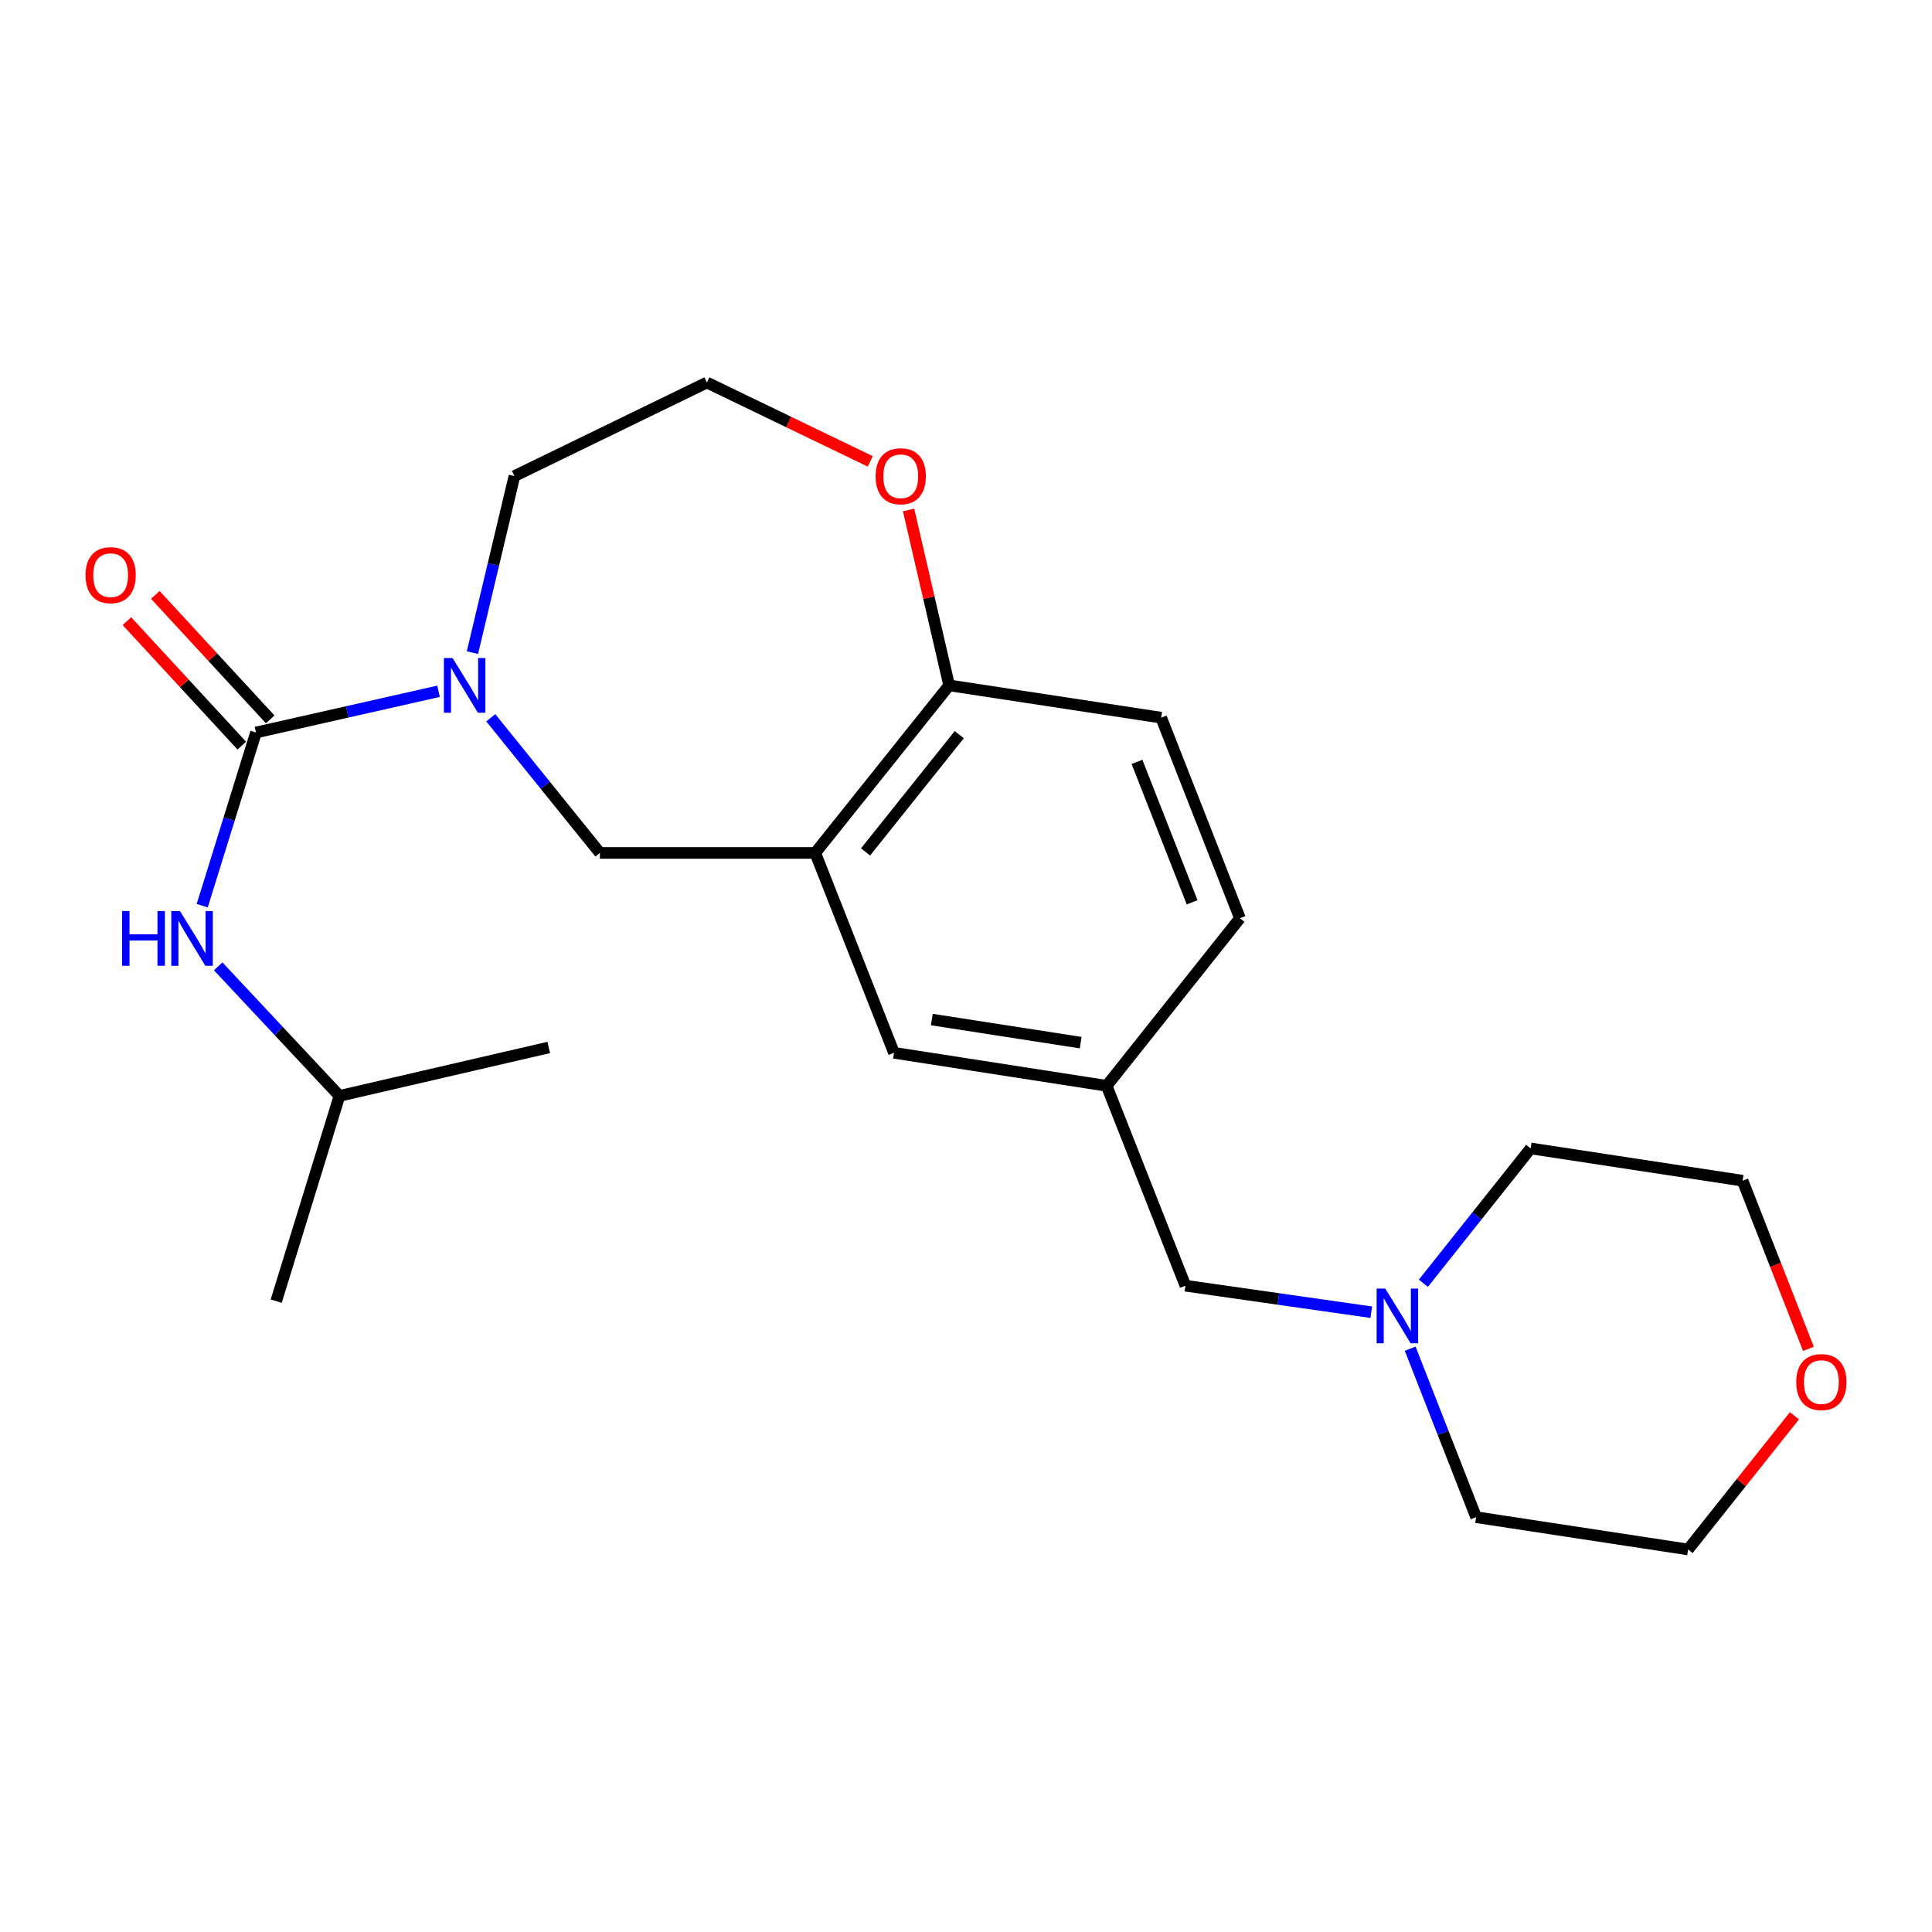 <?xml version='1.0' encoding='iso-8859-1'?>
<svg version='1.1' baseProfile='full'
              xmlns='http://www.w3.org/2000/svg'
                      xmlns:rdkit='http://www.rdkit.org/xml'
                      xmlns:xlink='http://www.w3.org/1999/xlink'
                  xml:space='preserve'
width='1000px' height='1000px' viewBox='0 0 1000 1000'>
<!-- END OF HEADER -->
<rect style='opacity:1.0;fill:#FFFFFF;stroke:none' width='1000' height='1000' x='0' y='0'> </rect>
<path class='bond-0' d='M 132.502,379.139 L 179.745,368.471' style='fill:none;fill-rule:evenodd;stroke:#000000;stroke-width:6px;stroke-linecap:butt;stroke-linejoin:miter;stroke-opacity:1' />
<path class='bond-0' d='M 179.745,368.471 L 226.989,357.803' style='fill:none;fill-rule:evenodd;stroke:#0000FF;stroke-width:6px;stroke-linecap:butt;stroke-linejoin:miter;stroke-opacity:1' />
<path class='bond-3' d='M 132.502,379.139 L 118.587,423.955' style='fill:none;fill-rule:evenodd;stroke:#000000;stroke-width:6px;stroke-linecap:butt;stroke-linejoin:miter;stroke-opacity:1' />
<path class='bond-3' d='M 118.587,423.955 L 104.672,468.772' style='fill:none;fill-rule:evenodd;stroke:#0000FF;stroke-width:6px;stroke-linecap:butt;stroke-linejoin:miter;stroke-opacity:1' />
<path class='bond-7' d='M 139.856,372.351 L 110.124,340.137' style='fill:none;fill-rule:evenodd;stroke:#000000;stroke-width:6px;stroke-linecap:butt;stroke-linejoin:miter;stroke-opacity:1' />
<path class='bond-7' d='M 110.124,340.137 L 80.393,307.922' style='fill:none;fill-rule:evenodd;stroke:#FF0000;stroke-width:6px;stroke-linecap:butt;stroke-linejoin:miter;stroke-opacity:1' />
<path class='bond-7' d='M 125.147,385.926 L 95.416,353.712' style='fill:none;fill-rule:evenodd;stroke:#000000;stroke-width:6px;stroke-linecap:butt;stroke-linejoin:miter;stroke-opacity:1' />
<path class='bond-7' d='M 95.416,353.712 L 65.684,321.498' style='fill:none;fill-rule:evenodd;stroke:#FF0000;stroke-width:6px;stroke-linecap:butt;stroke-linejoin:miter;stroke-opacity:1' />
<path class='bond-2' d='M 254.023,371.509 L 282.265,406.493' style='fill:none;fill-rule:evenodd;stroke:#0000FF;stroke-width:6px;stroke-linecap:butt;stroke-linejoin:miter;stroke-opacity:1' />
<path class='bond-2' d='M 282.265,406.493 L 310.507,441.476' style='fill:none;fill-rule:evenodd;stroke:#000000;stroke-width:6px;stroke-linecap:butt;stroke-linejoin:miter;stroke-opacity:1' />
<path class='bond-14' d='M 244.527,337.809 L 255.394,292.117' style='fill:none;fill-rule:evenodd;stroke:#0000FF;stroke-width:6px;stroke-linecap:butt;stroke-linejoin:miter;stroke-opacity:1' />
<path class='bond-14' d='M 255.394,292.117 L 266.262,246.424' style='fill:none;fill-rule:evenodd;stroke:#000000;stroke-width:6px;stroke-linecap:butt;stroke-linejoin:miter;stroke-opacity:1' />
<path class='bond-1' d='M 421.972,441.476 L 310.507,441.476' style='fill:none;fill-rule:evenodd;stroke:#000000;stroke-width:6px;stroke-linecap:butt;stroke-linejoin:miter;stroke-opacity:1' />
<path class='bond-4' d='M 421.972,441.476 L 491.282,354.753' style='fill:none;fill-rule:evenodd;stroke:#000000;stroke-width:6px;stroke-linecap:butt;stroke-linejoin:miter;stroke-opacity:1' />
<path class='bond-4' d='M 448.004,440.964 L 496.521,380.258' style='fill:none;fill-rule:evenodd;stroke:#000000;stroke-width:6px;stroke-linecap:butt;stroke-linejoin:miter;stroke-opacity:1' />
<path class='bond-6' d='M 421.972,441.476 L 462.726,544.935' style='fill:none;fill-rule:evenodd;stroke:#000000;stroke-width:6px;stroke-linecap:butt;stroke-linejoin:miter;stroke-opacity:1' />
<path class='bond-16' d='M 112.94,500.18 L 144.321,533.711' style='fill:none;fill-rule:evenodd;stroke:#0000FF;stroke-width:6px;stroke-linecap:butt;stroke-linejoin:miter;stroke-opacity:1' />
<path class='bond-16' d='M 144.321,533.711 L 175.702,567.241' style='fill:none;fill-rule:evenodd;stroke:#000000;stroke-width:6px;stroke-linecap:butt;stroke-linejoin:miter;stroke-opacity:1' />
<path class='bond-12' d='M 491.282,354.753 L 601.023,371.466' style='fill:none;fill-rule:evenodd;stroke:#000000;stroke-width:6px;stroke-linecap:butt;stroke-linejoin:miter;stroke-opacity:1' />
<path class='bond-23' d='M 491.282,354.753 L 480.779,309.358' style='fill:none;fill-rule:evenodd;stroke:#000000;stroke-width:6px;stroke-linecap:butt;stroke-linejoin:miter;stroke-opacity:1' />
<path class='bond-23' d='M 480.779,309.358 L 470.276,263.964' style='fill:none;fill-rule:evenodd;stroke:#FF0000;stroke-width:6px;stroke-linecap:butt;stroke-linejoin:miter;stroke-opacity:1' />
<path class='bond-5' d='M 709.764,679.202 L 661.665,672.338' style='fill:none;fill-rule:evenodd;stroke:#0000FF;stroke-width:6px;stroke-linecap:butt;stroke-linejoin:miter;stroke-opacity:1' />
<path class='bond-5' d='M 661.665,672.338 L 613.567,665.474' style='fill:none;fill-rule:evenodd;stroke:#000000;stroke-width:6px;stroke-linecap:butt;stroke-linejoin:miter;stroke-opacity:1' />
<path class='bond-17' d='M 729.911,698.087 L 746.975,741.688' style='fill:none;fill-rule:evenodd;stroke:#0000FF;stroke-width:6px;stroke-linecap:butt;stroke-linejoin:miter;stroke-opacity:1' />
<path class='bond-17' d='M 746.975,741.688 L 764.04,785.29' style='fill:none;fill-rule:evenodd;stroke:#000000;stroke-width:6px;stroke-linecap:butt;stroke-linejoin:miter;stroke-opacity:1' />
<path class='bond-18' d='M 736.744,664.2 L 764.503,629.309' style='fill:none;fill-rule:evenodd;stroke:#0000FF;stroke-width:6px;stroke-linecap:butt;stroke-linejoin:miter;stroke-opacity:1' />
<path class='bond-18' d='M 764.503,629.309 L 792.262,594.418' style='fill:none;fill-rule:evenodd;stroke:#000000;stroke-width:6px;stroke-linecap:butt;stroke-linejoin:miter;stroke-opacity:1' />
<path class='bond-9' d='M 462.726,544.935 L 572.801,562.015' style='fill:none;fill-rule:evenodd;stroke:#000000;stroke-width:6px;stroke-linecap:butt;stroke-linejoin:miter;stroke-opacity:1' />
<path class='bond-9' d='M 482.307,527.718 L 559.359,539.674' style='fill:none;fill-rule:evenodd;stroke:#000000;stroke-width:6px;stroke-linecap:butt;stroke-linejoin:miter;stroke-opacity:1' />
<path class='bond-8' d='M 450.433,238.805 L 408.158,218.401' style='fill:none;fill-rule:evenodd;stroke:#FF0000;stroke-width:6px;stroke-linecap:butt;stroke-linejoin:miter;stroke-opacity:1' />
<path class='bond-8' d='M 408.158,218.401 L 365.884,197.997' style='fill:none;fill-rule:evenodd;stroke:#000000;stroke-width:6px;stroke-linecap:butt;stroke-linejoin:miter;stroke-opacity:1' />
<path class='bond-10' d='M 572.801,562.015 L 613.567,665.474' style='fill:none;fill-rule:evenodd;stroke:#000000;stroke-width:6px;stroke-linecap:butt;stroke-linejoin:miter;stroke-opacity:1' />
<path class='bond-13' d='M 572.801,562.015 L 641.789,475.292' style='fill:none;fill-rule:evenodd;stroke:#000000;stroke-width:6px;stroke-linecap:butt;stroke-linejoin:miter;stroke-opacity:1' />
<path class='bond-11' d='M 936.036,698.163 L 919.003,654.647' style='fill:none;fill-rule:evenodd;stroke:#FF0000;stroke-width:6px;stroke-linecap:butt;stroke-linejoin:miter;stroke-opacity:1' />
<path class='bond-11' d='M 919.003,654.647 L 901.97,611.131' style='fill:none;fill-rule:evenodd;stroke:#000000;stroke-width:6px;stroke-linecap:butt;stroke-linejoin:miter;stroke-opacity:1' />
<path class='bond-25' d='M 928.79,732.81 L 901.269,767.406' style='fill:none;fill-rule:evenodd;stroke:#FF0000;stroke-width:6px;stroke-linecap:butt;stroke-linejoin:miter;stroke-opacity:1' />
<path class='bond-25' d='M 901.269,767.406 L 873.748,802.003' style='fill:none;fill-rule:evenodd;stroke:#000000;stroke-width:6px;stroke-linecap:butt;stroke-linejoin:miter;stroke-opacity:1' />
<path class='bond-24' d='M 601.023,371.466 L 641.789,475.292' style='fill:none;fill-rule:evenodd;stroke:#000000;stroke-width:6px;stroke-linecap:butt;stroke-linejoin:miter;stroke-opacity:1' />
<path class='bond-24' d='M 588.507,394.355 L 617.043,467.033' style='fill:none;fill-rule:evenodd;stroke:#000000;stroke-width:6px;stroke-linecap:butt;stroke-linejoin:miter;stroke-opacity:1' />
<path class='bond-15' d='M 266.262,246.424 L 365.884,197.997' style='fill:none;fill-rule:evenodd;stroke:#000000;stroke-width:6px;stroke-linecap:butt;stroke-linejoin:miter;stroke-opacity:1' />
<path class='bond-21' d='M 175.702,567.241 L 142.965,673.469' style='fill:none;fill-rule:evenodd;stroke:#000000;stroke-width:6px;stroke-linecap:butt;stroke-linejoin:miter;stroke-opacity:1' />
<path class='bond-22' d='M 175.702,567.241 L 284.031,542.166' style='fill:none;fill-rule:evenodd;stroke:#000000;stroke-width:6px;stroke-linecap:butt;stroke-linejoin:miter;stroke-opacity:1' />
<path class='bond-20' d='M 764.04,785.29 L 873.748,802.003' style='fill:none;fill-rule:evenodd;stroke:#000000;stroke-width:6px;stroke-linecap:butt;stroke-linejoin:miter;stroke-opacity:1' />
<path class='bond-19' d='M 792.262,594.418 L 901.97,611.131' style='fill:none;fill-rule:evenodd;stroke:#000000;stroke-width:6px;stroke-linecap:butt;stroke-linejoin:miter;stroke-opacity:1' />
<path  class='atom-1' d='M 234.237 340.593
L 243.517 355.593
Q 244.437 357.073, 245.917 359.753
Q 247.397 362.433, 247.477 362.593
L 247.477 340.593
L 251.237 340.593
L 251.237 368.913
L 247.357 368.913
L 237.397 352.513
Q 236.237 350.593, 234.997 348.393
Q 233.797 346.193, 233.437 345.513
L 233.437 368.913
L 229.757 368.913
L 229.757 340.593
L 234.237 340.593
' fill='#0000FF'/>
<path  class='atom-4' d='M 63.189 471.562
L 67.029 471.562
L 67.029 483.602
L 81.509 483.602
L 81.509 471.562
L 85.349 471.562
L 85.349 499.882
L 81.509 499.882
L 81.509 486.802
L 67.029 486.802
L 67.029 499.882
L 63.189 499.882
L 63.189 471.562
' fill='#0000FF'/>
<path  class='atom-4' d='M 93.149 471.562
L 102.429 486.562
Q 103.349 488.042, 104.829 490.722
Q 106.309 493.402, 106.389 493.562
L 106.389 471.562
L 110.149 471.562
L 110.149 499.882
L 106.269 499.882
L 96.309 483.482
Q 95.149 481.562, 93.909 479.362
Q 92.709 477.162, 92.349 476.482
L 92.349 499.882
L 88.669 499.882
L 88.669 471.562
L 93.149 471.562
' fill='#0000FF'/>
<path  class='atom-6' d='M 717.015 666.971
L 726.295 681.971
Q 727.215 683.451, 728.695 686.131
Q 730.175 688.811, 730.255 688.971
L 730.255 666.971
L 734.015 666.971
L 734.015 695.291
L 730.135 695.291
L 720.175 678.891
Q 719.015 676.971, 717.775 674.771
Q 716.575 672.571, 716.215 671.891
L 716.215 695.291
L 712.535 695.291
L 712.535 666.971
L 717.015 666.971
' fill='#0000FF'/>
<path  class='atom-8' d='M 44.265 297.7
Q 44.265 290.9, 47.625 287.1
Q 50.985 283.3, 57.265 283.3
Q 63.545 283.3, 66.905 287.1
Q 70.265 290.9, 70.265 297.7
Q 70.265 304.58, 66.865 308.5
Q 63.465 312.38, 57.265 312.38
Q 51.025 312.38, 47.625 308.5
Q 44.265 304.62, 44.265 297.7
M 57.265 309.18
Q 61.585 309.18, 63.905 306.3
Q 66.265 303.38, 66.265 297.7
Q 66.265 292.14, 63.905 289.34
Q 61.585 286.5, 57.265 286.5
Q 52.945 286.5, 50.585 289.3
Q 48.265 292.1, 48.265 297.7
Q 48.265 303.42, 50.585 306.3
Q 52.945 309.18, 57.265 309.18
' fill='#FF0000'/>
<path  class='atom-9' d='M 453.218 246.504
Q 453.218 239.704, 456.578 235.904
Q 459.938 232.104, 466.218 232.104
Q 472.498 232.104, 475.858 235.904
Q 479.218 239.704, 479.218 246.504
Q 479.218 253.384, 475.818 257.304
Q 472.418 261.184, 466.218 261.184
Q 459.978 261.184, 456.578 257.304
Q 453.218 253.424, 453.218 246.504
M 466.218 257.984
Q 470.538 257.984, 472.858 255.104
Q 475.218 252.184, 475.218 246.504
Q 475.218 240.944, 472.858 238.144
Q 470.538 235.304, 466.218 235.304
Q 461.898 235.304, 459.538 238.104
Q 457.218 240.904, 457.218 246.504
Q 457.218 252.224, 459.538 255.104
Q 461.898 257.984, 466.218 257.984
' fill='#FF0000'/>
<path  class='atom-12' d='M 929.735 715.359
Q 929.735 708.559, 933.095 704.759
Q 936.455 700.959, 942.735 700.959
Q 949.015 700.959, 952.375 704.759
Q 955.735 708.559, 955.735 715.359
Q 955.735 722.239, 952.335 726.159
Q 948.935 730.039, 942.735 730.039
Q 936.495 730.039, 933.095 726.159
Q 929.735 722.279, 929.735 715.359
M 942.735 726.839
Q 947.055 726.839, 949.375 723.959
Q 951.735 721.039, 951.735 715.359
Q 951.735 709.799, 949.375 706.999
Q 947.055 704.159, 942.735 704.159
Q 938.415 704.159, 936.055 706.959
Q 933.735 709.759, 933.735 715.359
Q 933.735 721.079, 936.055 723.959
Q 938.415 726.839, 942.735 726.839
' fill='#FF0000'/>
</svg>
